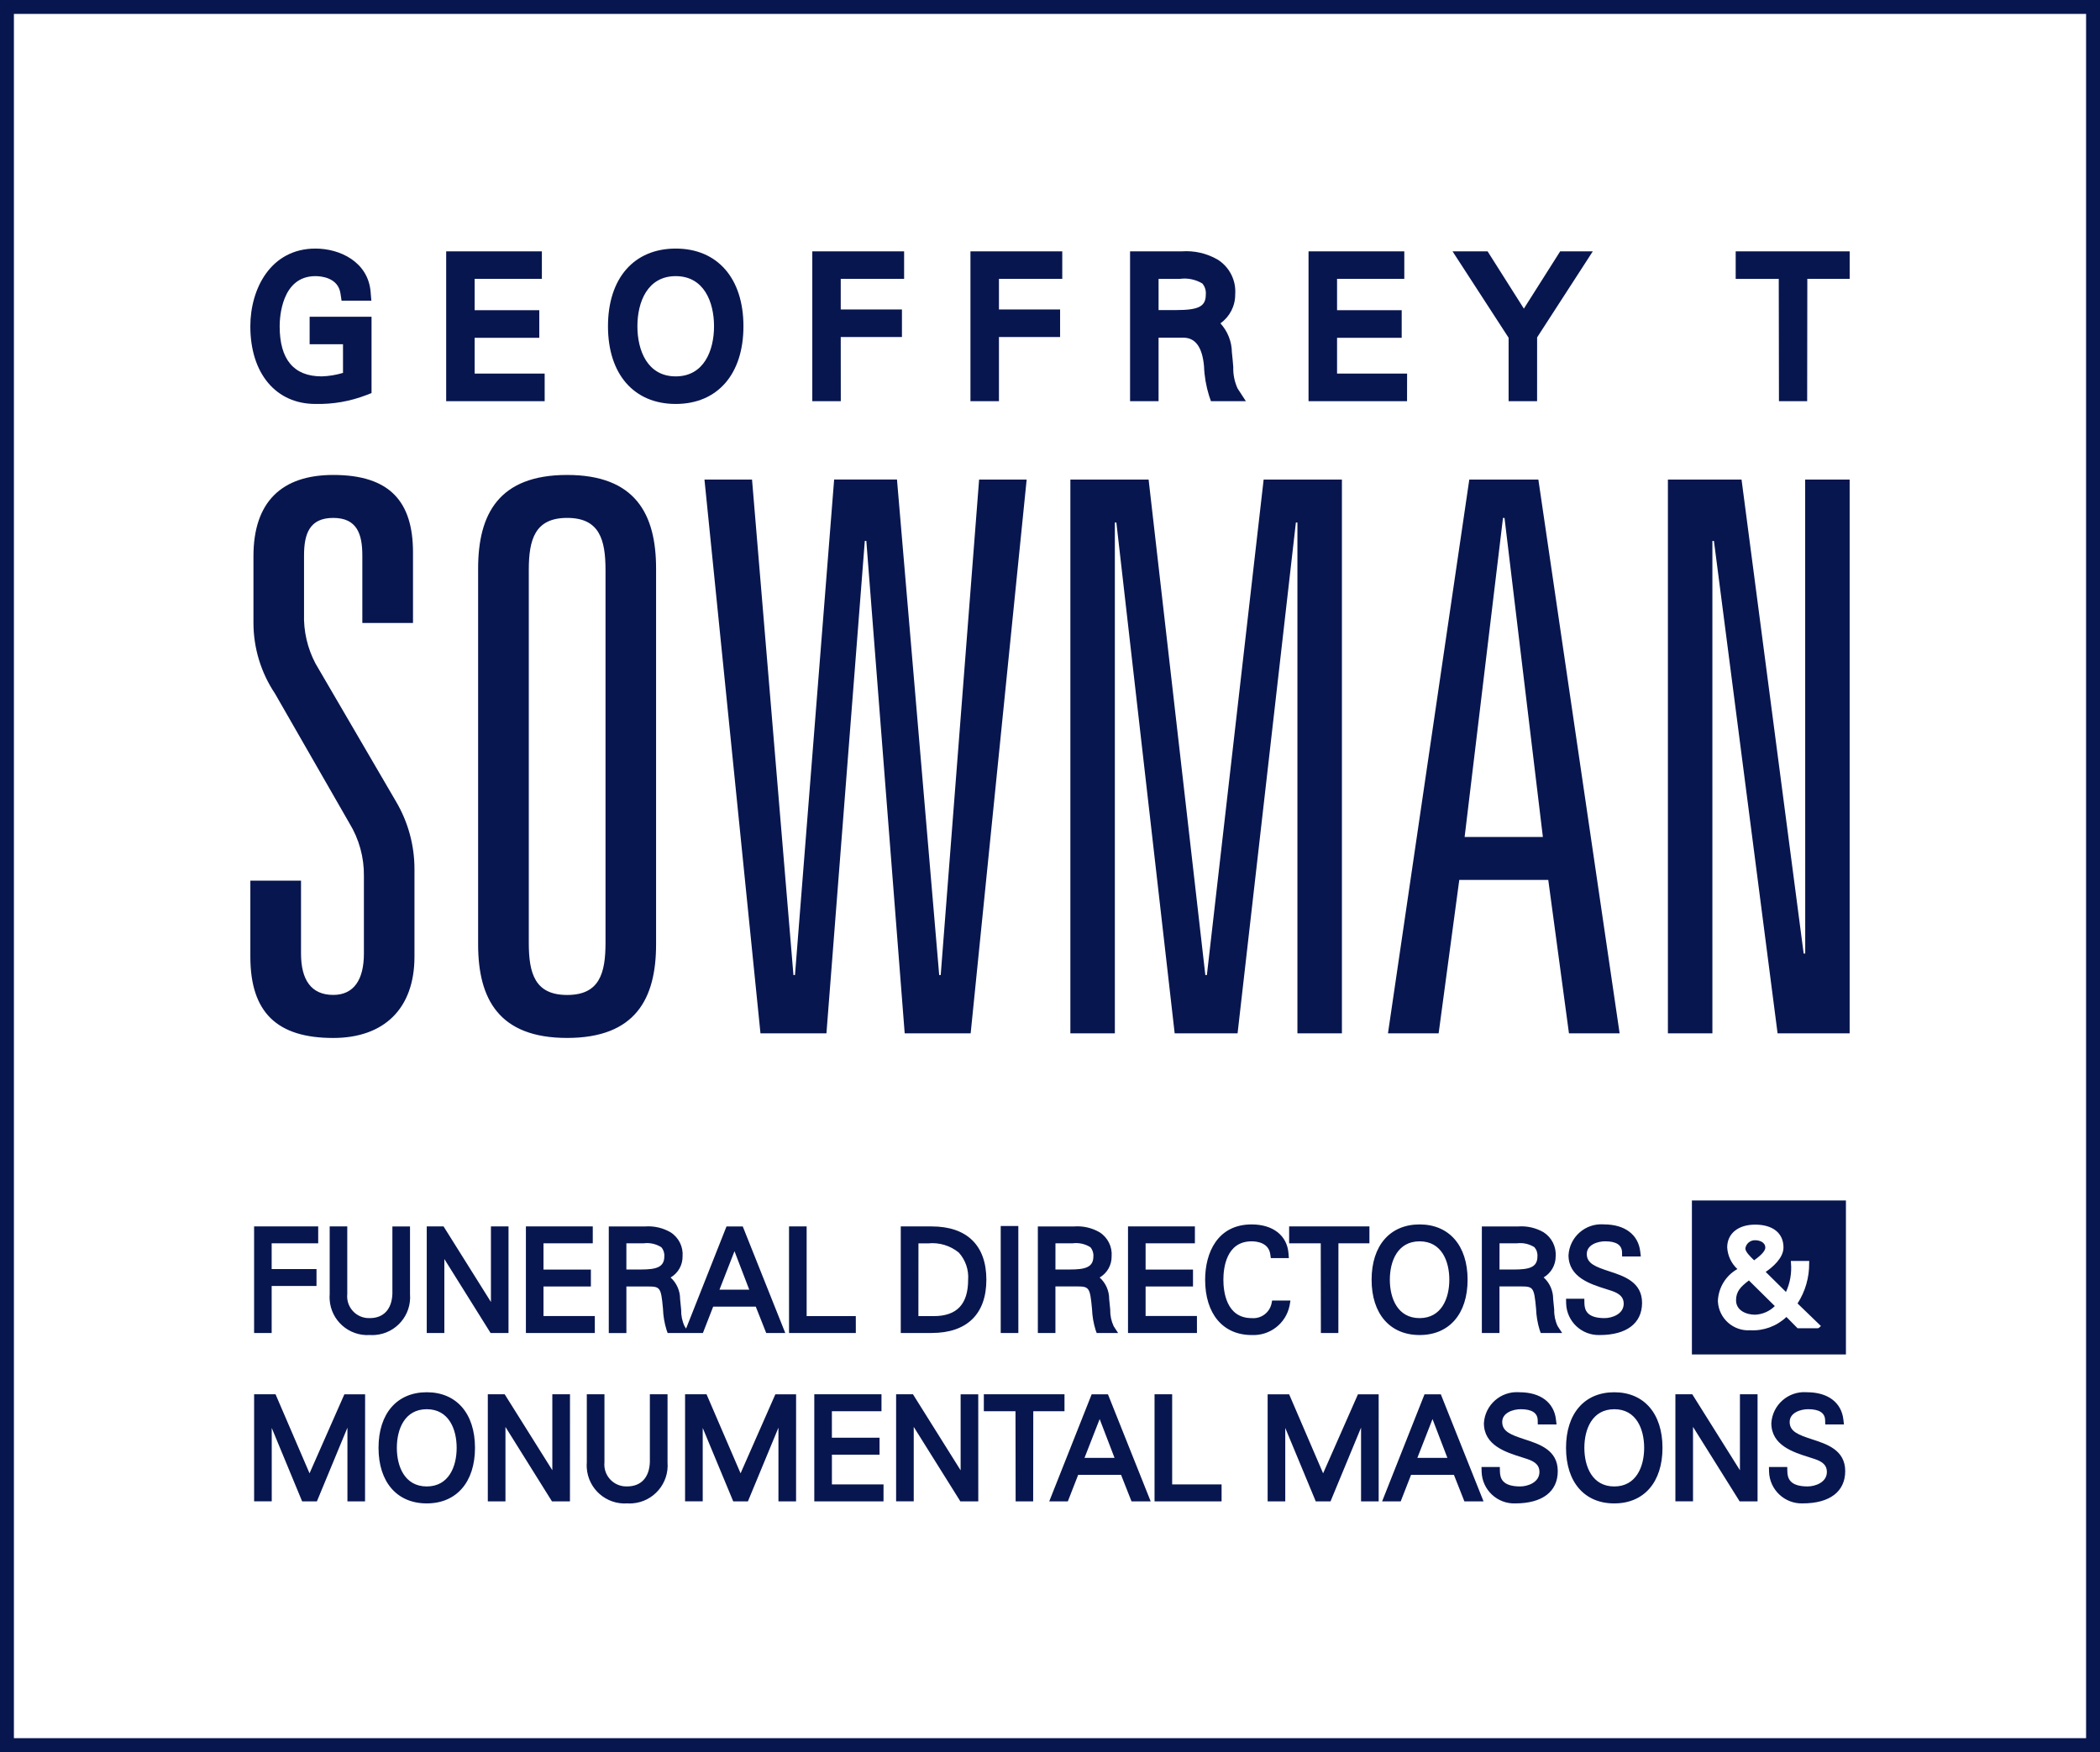<?xml version="1.0" encoding="UTF-8"?>
<svg xmlns="http://www.w3.org/2000/svg" width="151" height="126" viewBox="0 0 151 126">
  <rect x="0" y="0" width="151" height="126" fill="#808080" stroke="none"/>
  <defs>
    <style>.f{fill:#08164f;}.g{fill:#fff;stroke:#08164f;stroke-miterlimit:10;}</style>
  </defs>
  <g id="a"></g>
  <g id="b">
    <g id="c">
      <g id="d">
        <rect class="g" x=".5" y=".5" width="150" height="125"></rect>
        <g id="e">
          <path class="f" d="M115.023,96.008c-1.292,.04-2.371-.975-2.41-2.267l-.001-.018-.006-.324h1.315l.005,.31c.009,.505,.184,1.082,1.448,1.082,.531,0,1.378-.281,1.378-1.037,0-.446-.264-.723-.882-.929l-.379-.122c-1.144-.359-2.708-.851-2.708-2.438,.078-1.303,1.197-2.296,2.5-2.217l.055,.004c1.49,0,2.463,.731,2.603,1.954l.041,.351h-1.345l-.006-.309c-.013-.517-.421-.78-1.214-.78-.531,0-1.32,.242-1.32,.911,0,.683,.617,.92,1.623,1.248,1.046,.342,2.352,.766,2.352,2.269-.004,1.468-1.113,2.312-3.048,2.312Zm-12.948,0c-2.129,0-3.45-1.524-3.45-3.977s1.321-3.977,3.45-3.977,3.452,1.524,3.452,3.977-1.317,3.977-3.447,3.977h-.005Zm-.001-6.738c-1.578,0-2.138,1.425-2.138,2.761s.56,2.761,2.138,2.761,2.139-1.425,2.139-2.761-.555-2.761-2.133-2.761l-.006,.001Zm-12.076,6.738c-2.062,0-3.343-1.524-3.343-3.977,0-1.922,.879-3.977,3.343-3.977,1.54,0,2.555,.799,2.651,2.085l.027,.338h-1.298l-.038-.272c-.117-.845-.977-.935-1.343-.935-1.832,0-2.03,1.931-2.03,2.761s.198,2.761,2.03,2.761c.659,.061,1.264-.368,1.424-1.011l.051-.255h1.317l-.063,.372c-.262,1.278-1.418,2.174-2.721,2.11h-.006Zm-63.408,0c-1.5,.094-2.793-1.046-2.887-2.547-.008-.128-.007-.257,.003-.385v-4.878h1.264v4.864c-.089,.862,.536,1.633,1.398,1.722,.074,.008,.149,.01,.224,.007,.987,0,1.581-.634,1.623-1.745v-4.848h1.267v4.872c.12,1.501-1,2.815-2.501,2.934-.13,.01-.261,.011-.391,.003Zm85.737-.145h-1.541l-.076-.212c-.155-.501-.242-1.02-.26-1.544-.147-1.594-.206-1.594-1.206-1.594h-1.425v3.35h-1.267v-7.664h2.615c.635-.045,1.269,.1,1.821,.417,.588,.375,.923,1.043,.872,1.738,.001,.621-.328,1.196-.864,1.511,.438,.397,.686,.961,.683,1.552,.033,.294,.055,.549,.076,.772-.012,.407,.073,.812,.247,1.18l.325,.494Zm-4.508-4.566h1.039c1.097,0,1.69-.152,1.69-.941,.02-.242-.058-.482-.217-.665-.379-.238-.83-.336-1.273-.277h-1.235l-.003,1.883Zm-11.586,4.565h-1.256l-.009-6.45h-2.273v-1.214h5.773v1.214h-2.229l-.005,6.45Zm-10.166,0h-4.958v-7.664h4.81v1.214h-3.545v1.89h3.408v1.214h-3.408v2.125h3.691l.002,1.22Zm-5.672,0h-1.539l-.076-.21c-.152-.489-.239-.996-.258-1.508-.152-1.631-.207-1.631-1.207-1.631h-1.425v3.35h-1.264v-7.664h2.614c.635-.046,1.27,.099,1.821,.417,.591,.372,.926,1.042,.87,1.738,.008,.624-.32,1.203-.859,1.518,.437,.396,.686,.959,.683,1.549,.03,.29,.054,.541,.076,.759-.011,.411,.073,.82,.247,1.193l.318,.489Zm-4.505-4.566h1.037c1.097,0,1.692-.152,1.692-.941,.02-.241-.058-.481-.217-.663-.379-.239-.83-.338-1.275-.279h-1.235l-.001,1.883Zm-2.667,4.566h-1.267v-7.694h1.266l.002,7.694Zm-6.235,0h-2.219v-7.664h2.217c2.539,0,3.938,1.361,3.938,3.832s-1.398,3.831-3.938,3.831h.002Zm-.951-1.214h1.104c1.663,0,2.472-.856,2.472-2.615,.053-.716-.19-1.423-.672-1.956-.622-.506-1.419-.744-2.217-.659h-.683l-.004,5.23Zm-4.5,1.217h-4.802v-7.667h1.266v6.45h3.535l.002,1.216Zm-5.069,0h-1.373l-.751-1.897h-3.064l-.739,1.897h-2.533l-.076-.21c-.157-.5-.245-1.02-.261-1.544-.147-1.594-.206-1.594-1.204-1.594h-1.427v3.35h-1.266v-7.668h2.615c.635-.045,1.269,.1,1.821,.417,.591,.372,.926,1.042,.87,1.738,.007,.624-.321,1.204-.861,1.518,.437,.396,.685,.959,.683,1.549,.032,.293,.054,.546,.076,.767-.011,.409,.072,.816,.245,1.187l.109,.168,.045-.111,2.862-7.233h1.169l3.058,7.667Zm-4.735-3.117h2.142l-1.062-2.769-1.08,2.769Zm-6.694-1.452h1.038c1.097,0,1.69-.152,1.69-.941,.021-.241-.058-.481-.217-.663-.379-.239-.829-.338-1.273-.279h-1.237l-.001,1.883Zm-2.269,4.566h-4.955v-7.664h4.808v1.214h-3.544v1.89h3.408v1.214h-3.408v2.125h3.691v1.22Zm-6.204,0h-1.29l-.095-.152-3.23-5.167v5.319h-1.266v-7.664h1.21l3.406,5.433v-5.433h1.264l-.001,7.664Zm-17.032,0h-1.263v-7.664h4.609v1.214h-3.346v1.852h3.224v1.218h-3.224v3.38Zm110.088,12.255c-1.299,.037-2.382-.985-2.419-2.284l-0-.01-.008-.324h1.317l.006,.31c.009,.506,.184,1.087,1.457,1.087,.536,0,1.387-.281,1.387-1.044,0-.448-.266-.728-.891-.932l-.388-.125c-1.145-.36-2.715-.855-2.715-2.449,.079-1.309,1.204-2.305,2.512-2.227l.056,.004c1.495,0,2.472,.734,2.612,1.963l.041,.353h-1.345l-.008-.309c-.013-.524-.424-.788-1.223-.788-.531,0-1.327,.244-1.327,.917,0,.69,.619,.927,1.633,1.256,1.052,.342,2.361,.769,2.361,2.277,0,1.478-1.114,2.324-3.058,2.324Zm-13.549,.001c-2.141,0-3.468-1.531-3.468-3.998s1.327-3.996,3.468-3.996,3.468,1.531,3.468,3.996-1.326,3.997-3.465,3.997l-.003,.001Zm0-6.774c-1.585,0-2.15,1.435-2.15,2.777s.565,2.777,2.15,2.777,2.15-1.433,2.15-2.777-.561-2.778-2.147-2.778l-.003,.002Zm-7.117,6.774c-1.296,.041-2.379-.976-2.42-2.272l-.001-.022-.008-.324h1.318l.006,.31c.008,.506,.184,1.087,1.457,1.087,.531,0,1.386-.281,1.386-1.044,0-.448-.266-.728-.889-.932l-.388-.125c-1.147-.36-2.717-.855-2.717-2.449,.078-1.308,1.202-2.305,2.511-2.227l.056,.004c1.495,0,2.475,.734,2.614,1.963l.043,.353h-1.348l-.008-.309c-.011-.524-.423-.788-1.222-.788-.531,0-1.329,.244-1.329,.917,0,.69,.62,.927,1.633,1.256,1.052,.342,2.361,.769,2.361,2.277,.003,1.477-1.111,2.324-3.052,2.324l-.003,.001Zm-63.862-.001c-1.508,.096-2.808-1.049-2.903-2.557-.008-.13-.007-.26,.003-.389v-4.901h1.269v4.888c-.089,.867,.542,1.641,1.409,1.73,.074,.008,.148,.01,.223,.007,.995,0,1.594-.637,1.633-1.75v-4.876h1.271v4.898c.12,1.507-1.004,2.826-2.511,2.946-.131,.01-.262,.011-.393,.003Zm-14.408,0c-2.139,0-3.468-1.531-3.468-3.998s1.329-3.996,3.468-3.996,3.468,1.531,3.468,3.996-1.333,3.998-3.468,3.998Zm0-6.774c-1.587,0-2.151,1.435-2.151,2.777s.565,2.777,2.151,2.777,2.15-1.433,2.15-2.777-.565-2.777-2.15-2.777v.001Zm95.691,6.628h-1.29l-.093-.152-3.258-5.205v5.352h-1.267v-7.696h1.214l3.427,5.464v-5.464h1.267v7.701Zm-19.702,0h-1.378l-.753-1.908h-3.082l-.744,1.908h-1.337l3.049-7.7h1.172l3.072,7.7Zm-4.759-3.13h2.158l-1.069-2.789-1.089,2.789Zm-2.783,3.13h-1.267v-5.304l-2.195,5.303h-1.062l-2.193-5.281v5.281h-1.267v-7.699h1.546l2.443,5.683,2.504-5.68h1.49l.001,7.698Zm-11.295,0h-4.821v-7.701h1.267v6.482h3.553l.001,1.219Zm-5.097,0h-1.379l-.753-1.908h-3.083l-.744,1.908h-1.337l3.051-7.7h1.171l3.073,7.7Zm-4.759-3.13h2.158l-1.069-2.789-1.089,2.789Zm-3.693,3.13h-1.26l-.01-6.481h-2.277v-1.22h5.8v1.22h-2.245l-.008,6.481Zm-3.946,0h-1.29l-.093-.152-3.258-5.205v5.354h-1.267v-7.698h1.214l.093,.152,3.332,5.316v-5.464h1.267l.002,7.697Zm-6.816-.001h-4.976v-7.7h4.832v1.22h-3.567v1.902h3.427v1.22h-3.425v2.141h3.712l-.002,1.219Zm-6.286,0h-1.267v-5.3l-2.195,5.3h-1.056l-2.194-5.28v5.278h-1.269v-7.698h1.544l2.447,5.683,2.5-5.68h1.492l-.002,7.697Zm-16.258,0h-1.294l-3.344-5.351v5.351h-1.269v-7.7h1.214l3.425,5.46v-5.46h1.27l-.003,7.7Zm-14.734,0h-1.267v-5.3l-2.195,5.3h-1.062l-2.186-5.28v5.278h-1.267v-7.698h1.541l2.444,5.683,2.504-5.68h1.492l-.005,7.697Zm99.881-17.337c.696-.492,.804-.775,.804-.903,0-.426-.461-.539-.732-.539-.349-.01-.65,.242-.703,.587-.002,.243,.359,.593,.631,.856Zm-4.474-4.302v11.074h11.075v-11.074h-11.075Zm9.126,9.169l-.076,.019h-1.451l-.043-.041-.759-.769c-.701,.665-1.646,1.011-2.61,.957-1.204,.075-2.241-.841-2.316-2.045-.002-.024-.003-.048-.003-.072,.041-.953,.571-1.817,1.402-2.286-.436-.404-.699-.961-.732-1.555,0-.996,.788-1.639,2.008-1.639,1.276,0,2.039,.614,2.039,1.639,0,.772-.804,1.437-1.279,1.76l1.458,1.442c.298-.65,.422-1.367,.36-2.079l-.01-.152h1.323l-.006,.152c.014,1.03-.276,2.041-.835,2.906l1.681,1.623-.152,.139Zm-4.589-.954c.536-.02,1.045-.242,1.425-.62l-1.864-1.842c-.578,.439-.924,.777-.924,1.425-.002,.713,.707,1.037,1.363,1.037Z"></path>
          <path class="f" d="M48.587,29.05c-3.003,0-4.87-2.139-4.87-5.587s1.867-5.587,4.87-5.587,4.87,2.141,4.87,5.587-1.865,5.587-4.87,5.587Zm0-9.192c-2.031,0-2.755,1.862-2.755,3.605s.723,3.604,2.755,3.604,2.755-1.861,2.755-3.604-.723-3.605-2.755-3.605Zm-25.904,9.192c-2.845,0-4.683-2.193-4.683-5.587,0-2.691,1.465-5.587,4.683-5.587,1.782,0,3.783,.971,3.965,3.104l.054,.644h-2.142l-.076-.509c-.166-1.168-1.424-1.257-1.805-1.257-2.446,0-2.57,3.004-2.57,3.605,0,2.392,1.018,3.604,3.022,3.604,.52-.016,1.035-.1,1.533-.251v-2.058h-2.4v-1.981h4.452v5.49l-.379,.147c-1.165,.449-2.406,.665-3.654,.635Zm107.26-.2h-2.028l-.014-8.795h-3.097v-1.981h8.196v1.979h-3.045l-.011,8.797Zm-19.418,0h-2.049v-4.561l-4.031-6.214h2.52l2.609,4.12,2.61-4.12h2.346l-4.004,6.188-.002,4.587Zm-9.352,0h-7.083v-10.776h6.886v1.979h-4.835v2.256h4.648v1.982h-4.648v2.575h5.036l-.004,1.983Zm-11.588,0h-2.513l-.136-.397c-.214-.689-.336-1.404-.362-2.125q-.187-2.044-1.483-2.044h-1.785v4.567h-2.049v-10.776h3.728c.896-.062,1.79,.144,2.568,.592,.856,.536,1.343,1.504,1.264,2.511,.006,.823-.391,1.598-1.062,2.074,.521,.571,.814,1.314,.824,2.087,.044,.398,.076,.747,.099,1.052-.017,.531,.089,1.059,.309,1.543l.597,.916Zm-6.279-6.551h1.253c1.644,0,2.144-.263,2.144-1.122,.026-.286-.063-.57-.248-.789-.488-.294-1.062-.411-1.626-.332h-1.522v2.243Zm-11.477,6.552h-2.049v-10.776h6.602v1.978h-4.553v2.201h4.397v1.982h-4.397v4.615Zm-11.372,0h-2.049v-10.776h6.602v1.978h-4.557v2.201h4.401v1.982h-4.401l.004,4.615Zm-21.293,0h-7.082v-10.776h6.881v1.978h-4.834v2.256h4.648v1.982h-4.648v2.575h5.034l.001,1.984Zm90.64,39.724h-.112l-4.467-34.088h-5.295v39.825h3.199V38.9h.111l4.577,35.413h5.182V34.488h-3.199l.004,34.088Zm-18.863-8.383h-5.628l2.759-22.947h.109l2.759,22.947Zm1.874,14.12h3.643l-5.843-39.825h-4.966l-5.848,39.825h3.643l1.484-11.032h6.399l1.488,11.032Zm-26.034-4.193h-.112l-4.079-35.632h-5.626v39.825h3.199V37.576h.109l4.193,36.737h4.522l4.193-36.737h.111v36.737h3.199V34.488h-5.628l-4.081,35.632Zm-19.14,0h-.109l-3.035-35.633h-4.519l-2.815,35.633h-.111l-2.978-35.632h-3.42l4.027,39.825h4.743l2.759-35.413h.109l2.759,35.413h4.743l4.027-39.825h-3.419l-2.761,35.632Zm-29.619-29.123c0-2.205,.443-3.751,2.759-3.751s2.758,1.546,2.758,3.751v26.806c0,2.207-.442,3.751-2.758,3.751s-2.759-1.544-2.759-3.751v-26.806Zm-3.643,26.918c0,3.916,1.487,6.729,6.398,6.729s6.398-2.813,6.398-6.729v-27.029c0-3.916-1.489-6.729-6.398-6.729s-6.398,2.813-6.398,6.729v27.029Zm-8.326-23.113h3.643v-5.074c0-3.643-1.655-5.571-5.735-5.571-3.696,0-5.737,1.928-5.737,5.843v4.798c.003,1.807,.54,3.572,1.544,5.074l5.351,9.323c.701,1.144,1.064,2.463,1.047,3.805v5.572c0,1.875-.716,2.978-2.205,2.978-1.601,0-2.317-1.103-2.317-2.978v-5.238h-3.643v5.464c0,4.027,1.932,5.848,5.958,5.848,3.643,0,5.843-2.096,5.843-5.848v-6.289c.002-1.708-.454-3.385-1.321-4.857l-5.793-9.928c-.583-1.103-.868-2.338-.827-3.585v-4.191c0-1.544,.388-2.702,2.098-2.702s2.094,1.158,2.094,2.702v4.854Z"></path>
        </g>
      </g>
    </g>
  </g>
</svg>

